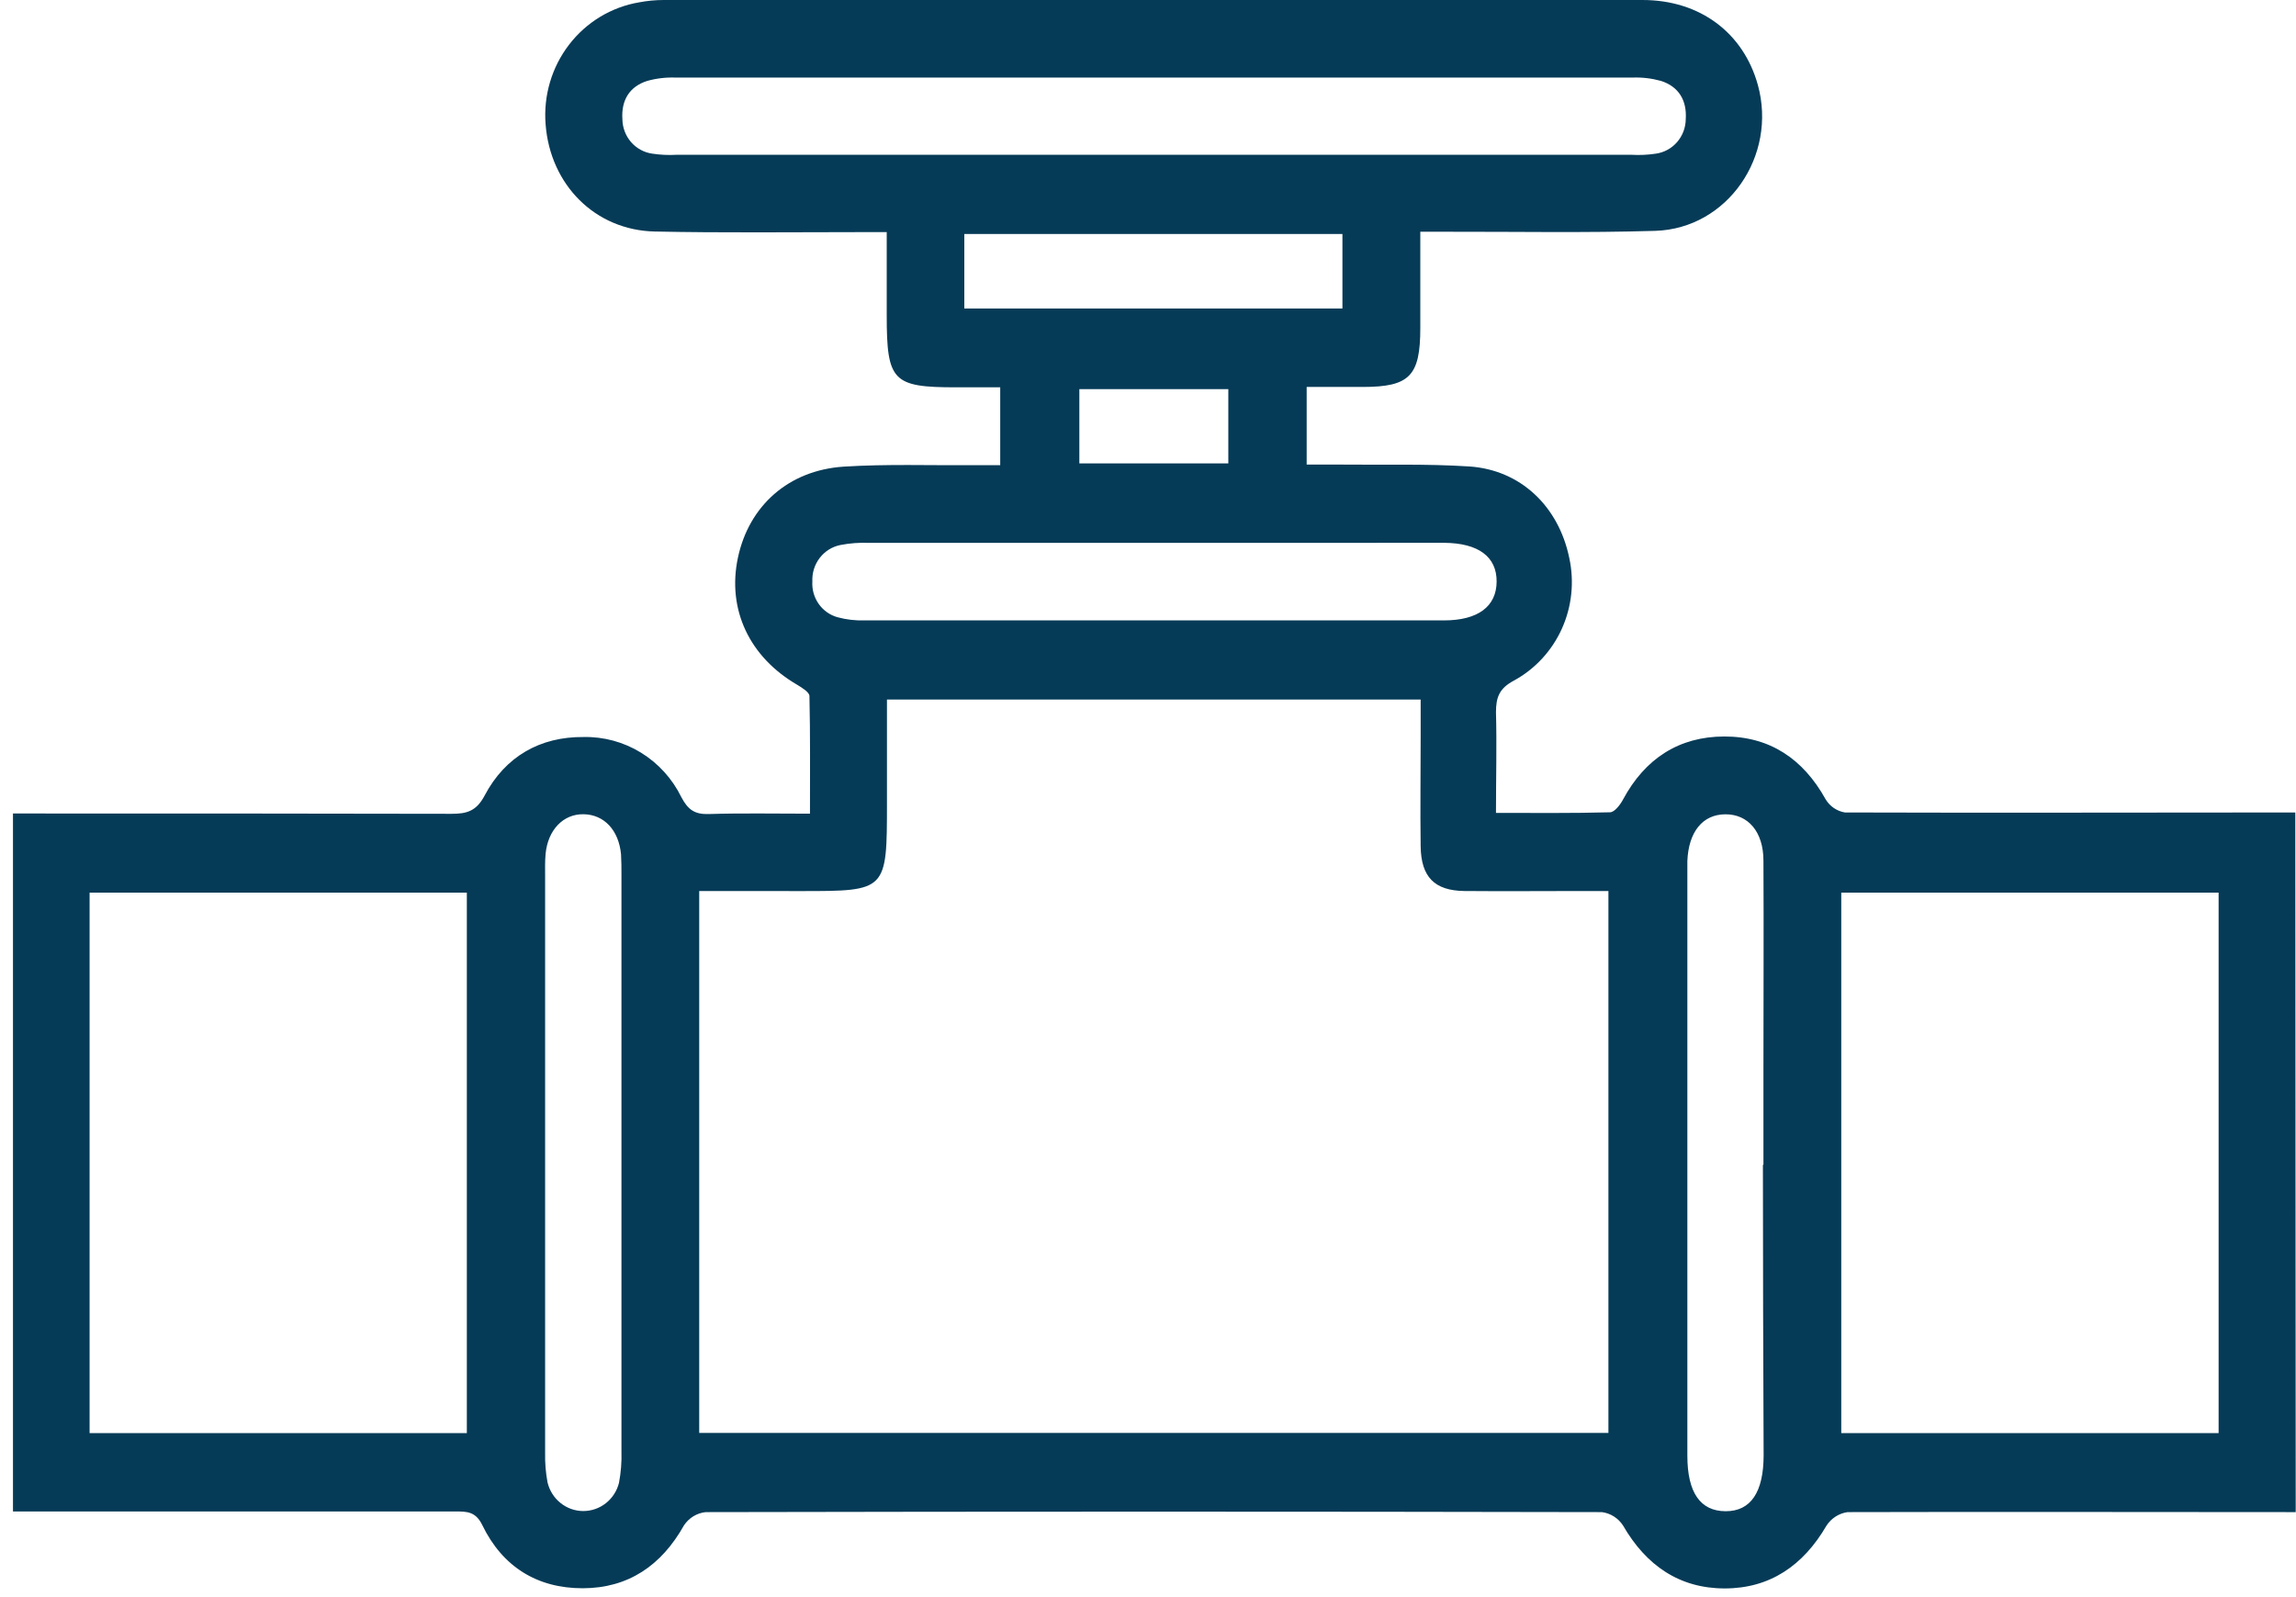 <svg width="138" height="96" viewBox="0 0 138 96" fill="none" xmlns="http://www.w3.org/2000/svg">
<path d="M137.983 90.891C129.001 90.891 120.023 90.866 111.045 90.891C110.788 90.927 110.542 91.019 110.324 91.16C110.105 91.301 109.918 91.488 109.777 91.708C108.387 94.096 106.385 95.478 103.663 95.478C100.942 95.478 98.94 94.096 97.557 91.704C97.416 91.483 97.229 91.296 97.009 91.156C96.79 91.016 96.543 90.925 96.286 90.891C78.325 90.853 60.365 90.853 42.409 90.891C42.149 90.919 41.899 91.004 41.675 91.141C41.451 91.278 41.259 91.463 41.112 91.683C39.755 94.103 37.757 95.463 35.024 95.467C32.292 95.47 30.204 94.18 28.99 91.675C28.592 90.855 28.069 90.852 27.385 90.852C19.029 90.852 10.672 90.852 2.316 90.852H0.78V48.898H2.345C10.611 48.898 18.872 48.898 27.138 48.917C28.066 48.917 28.632 48.753 29.126 47.823C30.369 45.461 32.471 44.279 35.067 44.301C36.285 44.274 37.485 44.6 38.527 45.241C39.57 45.882 40.412 46.812 40.955 47.921C41.352 48.676 41.764 48.957 42.595 48.931C44.558 48.869 46.535 48.909 48.683 48.909C48.683 46.522 48.705 44.17 48.651 41.837C48.651 41.611 48.207 41.341 47.935 41.173C45.041 39.5 43.691 36.631 44.353 33.518C45.016 30.404 47.39 28.268 50.707 28.049C53.285 27.885 55.885 27.98 58.475 27.962C58.997 27.962 59.52 27.962 60.118 27.962V23.281H57.461C53.658 23.281 53.296 22.916 53.296 18.957V13.952C52.644 13.952 52.164 13.952 51.684 13.952C47.577 13.952 43.447 14.003 39.354 13.916C35.773 13.839 33.065 11.105 32.793 7.467C32.657 5.749 33.161 4.042 34.204 2.685C35.247 1.328 36.752 0.419 38.423 0.139C38.906 0.047 39.396 0.001 39.888 0C59.499 0 79.111 0 98.725 0C102.184 0 104.788 1.98 105.655 5.104C106.833 9.366 103.828 13.744 99.488 13.876C95.337 14.003 91.179 13.923 87.025 13.93C86.538 13.93 86.054 13.93 85.367 13.93C85.367 15.924 85.367 17.816 85.367 19.705C85.367 22.596 84.729 23.256 81.921 23.259C80.815 23.259 79.712 23.259 78.537 23.259V27.925C79.253 27.925 79.891 27.925 80.543 27.925C83.132 27.955 85.728 27.871 88.31 28.038C91.394 28.243 93.682 30.437 94.32 33.536C94.632 34.967 94.475 36.462 93.874 37.794C93.272 39.126 92.259 40.221 90.989 40.911C90.115 41.378 89.915 41.91 89.915 42.814C89.969 44.764 89.915 46.715 89.915 48.862C92.253 48.862 94.51 48.888 96.766 48.825C97.038 48.825 97.382 48.377 97.55 48.06C98.868 45.606 100.909 44.272 103.638 44.269C106.367 44.265 108.376 45.61 109.727 48.042C109.852 48.251 110.021 48.431 110.221 48.568C110.422 48.705 110.649 48.797 110.887 48.836C119.912 48.866 128.933 48.836 137.958 48.836L137.983 90.891ZM42.026 53.557V86.13H96.673V53.557H95.111C92.744 53.557 90.377 53.579 88.01 53.557C86.219 53.532 85.413 52.715 85.388 50.867C85.356 48.68 85.388 46.492 85.388 44.305V42.048H53.31V48.246C53.31 53.561 53.31 53.561 48.153 53.561L42.026 53.557ZM28.059 86.141V53.656H5.385V86.141H28.059ZM133.349 86.141V53.656H110.668V86.141H133.349ZM69.244 9.304C78.849 9.304 88.455 9.304 98.062 9.304C98.553 9.332 99.045 9.309 99.531 9.235C100.023 9.165 100.475 8.918 100.803 8.538C101.132 8.158 101.316 7.67 101.321 7.164C101.396 6.034 100.899 5.206 99.835 4.864C99.276 4.709 98.698 4.641 98.12 4.663C78.948 4.663 59.778 4.663 40.611 4.663C40.034 4.641 39.456 4.709 38.899 4.864C37.825 5.206 37.334 6.034 37.409 7.164C37.415 7.67 37.599 8.158 37.927 8.538C38.256 8.918 38.708 9.165 39.2 9.235C39.686 9.309 40.178 9.332 40.668 9.304C50.18 9.309 59.695 9.309 69.211 9.304H69.244ZM105.991 70.013C105.991 68.103 105.991 66.194 105.991 64.286C105.991 60.101 106.013 55.901 105.991 51.735C105.991 49.985 105.06 48.938 103.699 48.946C102.338 48.953 101.49 49.999 101.418 51.753C101.418 51.935 101.418 52.117 101.418 52.3C101.418 64.031 101.418 75.764 101.418 87.498C101.418 89.718 102.199 90.833 103.717 90.837C105.236 90.841 105.998 89.685 106.002 87.476C105.976 81.657 105.961 75.837 105.959 70.013H105.991ZM32.764 69.875C32.764 75.708 32.764 81.528 32.764 87.337C32.752 87.927 32.8 88.518 32.908 89.098C33.023 89.588 33.296 90.024 33.684 90.337C34.071 90.65 34.55 90.823 35.045 90.826C35.54 90.829 36.022 90.664 36.413 90.356C36.805 90.048 37.084 89.615 37.205 89.127C37.322 88.504 37.372 87.869 37.352 87.235C37.352 75.681 37.352 64.129 37.352 52.58C37.352 52.172 37.352 51.76 37.327 51.355C37.191 49.897 36.31 48.964 35.078 48.942C33.846 48.92 32.929 49.894 32.793 51.323C32.75 51.775 32.764 52.234 32.764 52.686V69.875ZM69.39 32.632C63.675 32.632 57.958 32.632 52.239 32.632C51.66 32.606 51.08 32.649 50.51 32.76C50.018 32.858 49.578 33.134 49.269 33.535C48.96 33.937 48.803 34.438 48.827 34.947C48.796 35.431 48.932 35.911 49.211 36.305C49.49 36.699 49.895 36.982 50.356 37.105C50.873 37.244 51.407 37.306 51.942 37.291C63.555 37.291 75.169 37.291 86.785 37.291C88.833 37.291 89.944 36.456 89.954 34.961C89.965 33.467 88.862 32.646 86.813 32.628C86.498 32.628 86.187 32.628 85.875 32.628L69.39 32.632ZM57.959 18.542H80.686V14.065H57.959V18.542ZM64.874 23.39V27.853H73.828V23.39H64.874Z" fill="#063B57"/>
</svg>
